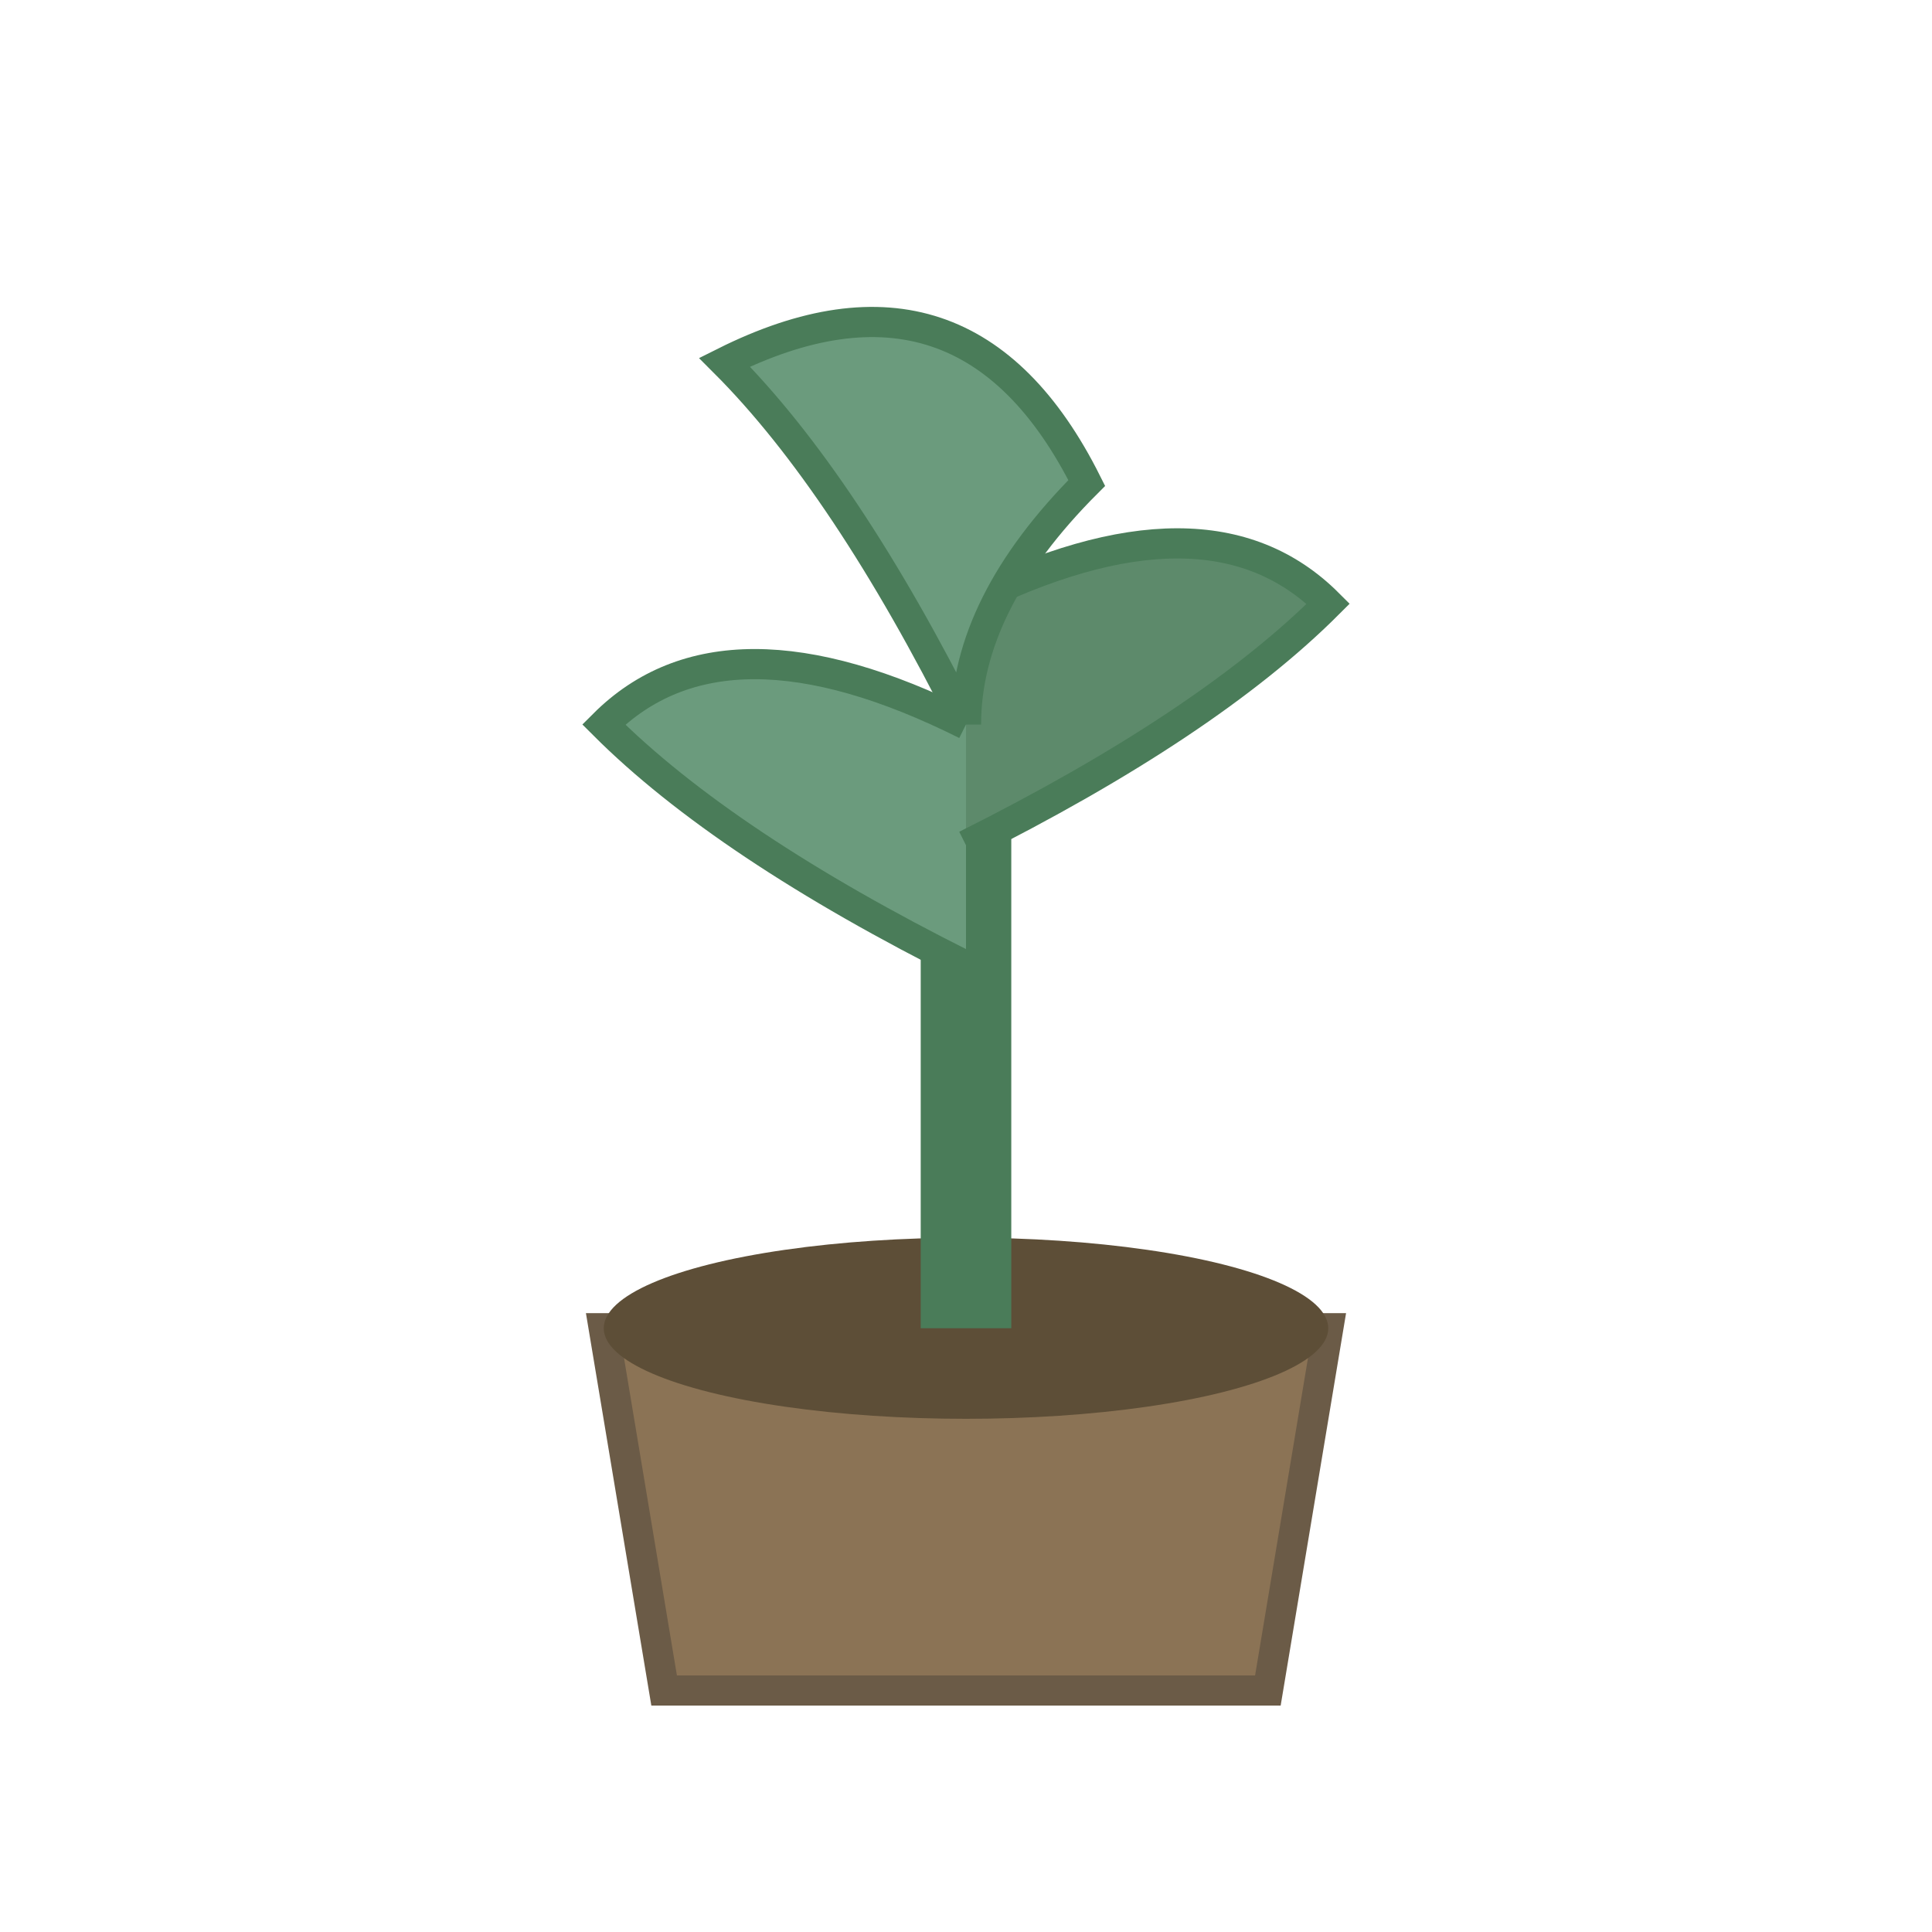 <svg xmlns="http://www.w3.org/2000/svg" viewBox="0 0 32 32" width="32" height="32">
  <!-- Pot -->
  <path d="M10 22 L22 22 L21 28 L11 28 Z" fill="#8B7355" stroke="#6B5B47" stroke-width="0.5"/>
  
  <!-- Soil -->
  <ellipse cx="16" cy="22" rx="6" ry="1.5" fill="#5D4E37"/>
  
  <!-- Main stem -->
  <path d="M16 22 L16 12" stroke="#4a7c59" stroke-width="1.5" fill="none"/>
  
  <!-- Left leaf -->
  <path d="M16 16 Q12 14 10 12 Q12 10 16 12" fill="#6b9b7d" stroke="#4a7c59" stroke-width="0.5"/>
  
  <!-- Right leaf -->
  <path d="M16 14 Q20 12 22 10 Q20 8 16 10" fill="#5d8a6b" stroke="#4a7c59" stroke-width="0.5"/>
  
  <!-- Top leaf -->
  <path d="M16 12 Q14 8 12 6 Q16 4 18 8 Q16 10 16 12" fill="#6b9b7d" stroke="#4a7c59" stroke-width="0.5"/>
</svg>